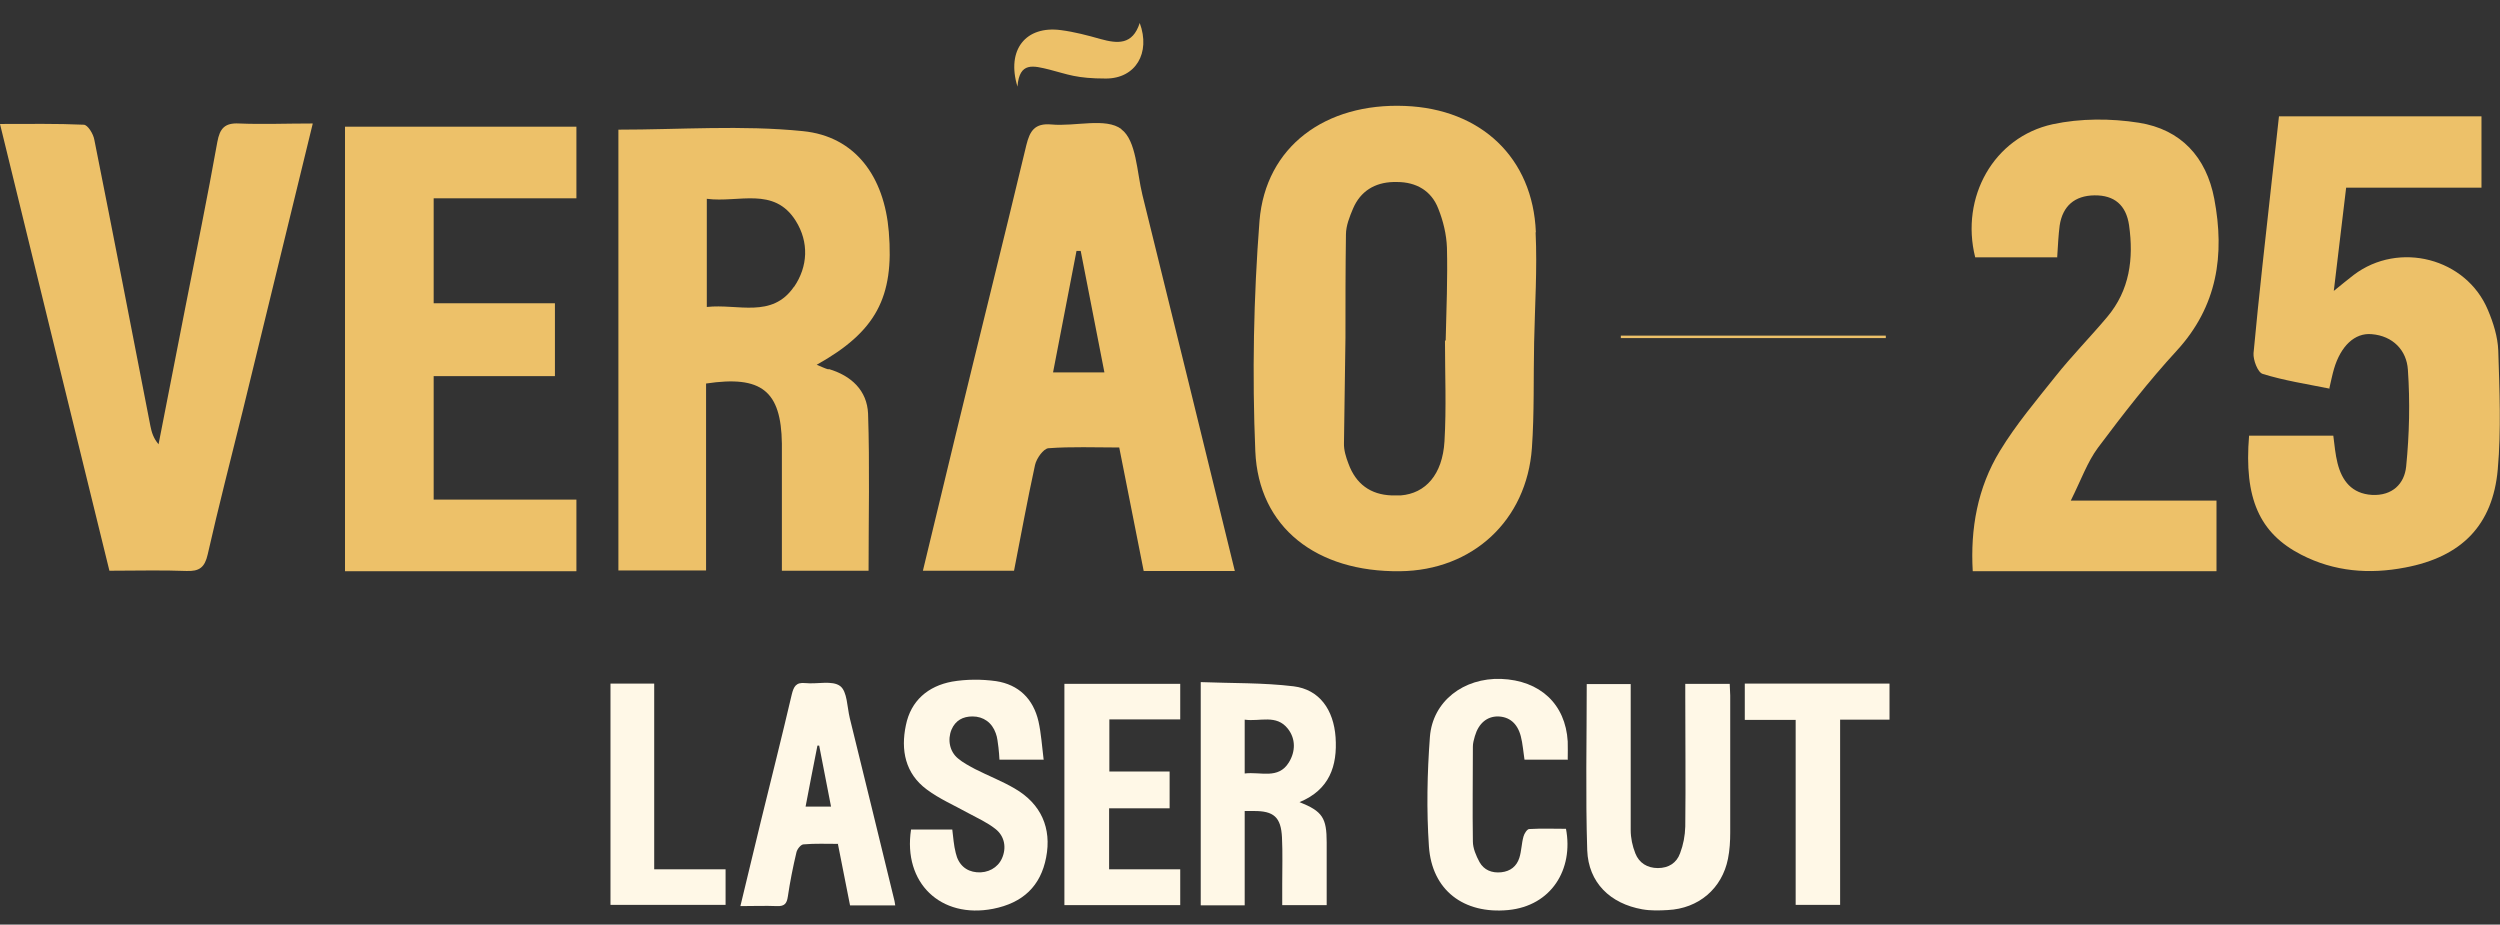 <?xml version="1.0" encoding="UTF-8"?>
<svg xmlns="http://www.w3.org/2000/svg" version="1.1" viewBox="0 0 1012.3 374.4">
  <rect x="0" y="0" width="1012.3" height="374.4" fill="#333333" stroke="none"/>
  <defs>
    <style>
      .cls-1 {
        fill: #fff;
        stroke: #edc169;
        stroke-miterlimit: 10;
      }

      .cls-2 {
        fill: #fff8e7;
      }

      .cls-3 {
        fill: #edc169;
      }
    </style>
  </defs>
  <!-- Generator: Adobe Illustrator 28.7.1, SVG Export Plug-In . SVG Version: 1.2.0 Build 142)  -->
  <g>
    <g id="Camada_1">
      <g>
        <path class="cls-3" d="M412,35.1c-4.6-15,3.4-24.8,17.6-22.9,5.4.7,10.7,2.1,16,3.6,6.9,1.9,13,2.5,15.9-6.5,4.5,12.2-1.7,22.5-13.7,22.5s-15.4-1.7-22.8-3.6c-6.6-1.6-12.2-3.3-13,6.8h0Z"/>
        <g>
          <path class="cls-3" d="M943.5,157.4c-9.5-1.9-18.6-3.3-27.3-6-2-.6-3.9-5.7-3.7-8.4,2.2-23.6,4.9-47.2,7.5-70.8.9-8.2,1.9-16.4,2.8-25.1h82v28.9h-54.8c-1.7,14.1-3.3,27.3-5,41.8,3.4-2.7,5.7-4.7,8.1-6.5,18.3-13.8,45.5-6.8,54.3,14.2,2.2,5.2,4,10.9,4.2,16.5.5,16,1.2,32.1-.2,48-2,22.7-14.7,35.5-37.5,39.8-14.5,2.8-28.7,1.7-42.1-5.2-16.9-8.7-23.2-22.8-21.1-48.2h34.1c.5,3.8.8,7.5,1.7,11.1,1.8,7.2,5.8,12.4,14,12.9,8.2.4,13.1-4.5,13.8-11.5,1.3-13,1.6-26.2.7-39.2-.5-7.8-6-13.7-14.7-14.4-6.9-.6-12.5,4.9-15.2,14-.7,2.4-1.2,4.9-1.9,7.9l.2.2h.1Z"/>
          <path class="cls-3" d="M175.6,202.3h57.8v29h-93.7V51.3h93.7v29h-57.8v42.5h49.1v29.5h-49.1v50h0Z"/>
          <path class="cls-3" d="M126.6,50.2c-9.7,39.7-19,77.9-28.3,116.1-4.8,19.4-9.8,38.8-14.2,58.2-1.2,5.3-3.4,6.9-8.6,6.7-10-.4-20.1-.1-31.2-.1C29.6,171.3,15,111.6,0,50.2c11.9,0,22.9-.2,33.9.3,1.6,0,3.9,3.7,4.3,6.1,7.7,38.6,15.2,77.3,22.7,115.9.5,2.5,1.2,4.9,3.3,7.4,3.6-18.4,7.2-36.8,10.8-55.2,4.4-22.4,9-44.8,13-67.2,1-5.5,3-7.8,8.8-7.5,9.5.4,19,0,29.8,0h0Z"/>
          <path class="cls-3" d="M833.1,104.2h-33.3c-6.1-24.3,7.5-48.7,31.4-53.9,11.2-2.4,23.5-2.4,34.9-.6,17,2.7,27.3,13.9,30.5,30.8,4.3,22.7,1.3,43.5-15.2,61.5-11.4,12.4-21.8,25.8-31.9,39.3-4.3,5.8-6.8,13-11,21.4h59v28.6h-98.7c-1-17.1,1.9-33.8,11-48.7,6.5-10.7,14.7-20.4,22.5-30.2,6.6-8.3,14.1-15.9,20.9-24,9.2-10.9,10.8-23.7,8.9-37.2-1.2-8.2-6-12.2-14-12.1s-12.9,4.3-14.1,12.2c-.5,3.9-.7,7.9-1,12.8h0,0Z"/>
          <path class="cls-3" d="M335.5,149.6c-1.5-.4-2.8-1.1-4.8-1.9,24-13.4,31.4-27.3,29.2-53.8-1.8-22.3-13.5-38.7-34.8-40.8-24.7-2.5-49.8-.6-74.7-.6v178.5h35.5v-75.7c22.5-3.4,30.4,3,30.7,24.3v51.5h35.1c0-21.5.5-42.6-.2-63.6-.4-9.4-6.8-15.4-16-18.1h0v.2ZM321.5,116.1c-8.9,13-22.8,6.8-35.3,8.2h0v-43.8h0c12.9,1.7,27.2-5.1,36,8.9h0c5.4,8.6,5,18.5-.7,26.8h0Z"/>
          <path class="cls-3" d="M621.9,94c-1.2-30.1-22.2-49.9-53-51.1-32.2-1.3-56.4,16.4-58.9,46.5-2.4,31-3,62.3-1.7,93.3s24.9,49,58.6,48.6c29.3-.3,51.3-20.5,53.4-49.9,1-14.2.6-28.5.9-42.8h0c.3-14.8,1.3-29.7.6-44.5h0ZM585.4,137.5h0v.4h-.3c0,13.6.6,27.2-.2,40.8-.8,13.5-7.7,21.1-17.7,21.9h-3.7c-8.5-.3-14.5-4.6-17.5-12.9-1-2.6-1.9-5.5-1.8-8.3.2-14.2.4-28.4.6-42.5,0-14,0-27.9.2-41.9,0-3.6,1.5-7.3,2.9-10.6,3-7,8.8-10.5,16.3-10.7h1.5c7.7,0,13.9,3.5,16.7,10.8,2,5,3.3,10.4,3.5,15.8.3,12.4-.2,24.8-.5,37.1v.2h0Z"/>
          <path class="cls-3" d="M454.1,52.3c-6.3-4.8-18.7-1-28.4-1.9-6.8-.6-8.7,2.7-10.1,8.3-9.5,39.7-19.4,79.2-29,118.9-4.3,17.7-8.5,35.4-12.9,53.5h36.9c2.8-14.3,5.4-28.6,8.5-42.8.6-2.7,3.4-6.6,5.4-6.8,9.4-.7,18.8-.3,28.7-.3,3.4,17.1,6.6,33.5,9.9,50h36.9c-12.6-51.4-24.9-101.8-37.4-152.2-2.3-9.3-2.4-22.1-8.6-26.7h.1ZM447.2,150.8h-20.8c3.3-17,6.4-33.1,9.5-49.2h1.7c3.1,16.1,6.3,32.2,9.6,49.2h0Z"/>
          <line class="cls-1" x1="656.3" y1="136.4" x2="763.6" y2="136.4"/>
        </g>
      </g>
      <g>
        <path class="cls-2" d="M486.2,276.2c12.6.5,25.2.2,37.6,1.7,10.5,1.3,16.2,9.5,17,20.6.8,11.7-2.5,21.3-14.6,26.3,9.3,3.7,11,6.4,11,16.3,0,8.4,0,16.7,0,25.4h-18c0-2.8,0-5.7,0-8.6,0-6.3.2-12.5-.1-18.8-.4-8.2-3.3-10.8-11.6-10.7-1,0-2,0-3.5,0v38.2h-17.8v-90.3ZM504,313.2c6.5-.8,13.6,2.5,17.9-4.5,2.7-4.4,2.8-9.5-.4-13.6-4.7-6-11.4-2.8-17.5-3.7v21.8Z"/>
        <path class="cls-2" d="M682.6,276.9h17.8c0,1.6.2,3.1.2,4.7,0,18.5,0,37,0,55.5,0,3.5-.2,7.1-.9,10.6-2.4,12.1-11.9,20.2-24.4,20.8-3.4.2-6.9.3-10.3-.3-13-2.3-21.8-10.8-22.3-23.9-.7-22.3-.2-44.7-.2-67.3h17.8c0,3.1,0,5.9,0,8.7,0,16.8,0,33.6,0,50.4,0,3.2.7,6.5,1.9,9.5,1.5,3.8,4.8,5.9,9.1,5.9,4.4,0,7.6-2.1,9-6,1.3-3.4,2-7.1,2.1-10.8.2-17.6,0-35.3,0-52.9v-4.9Z"/>
        <path class="cls-2" d="M422.7,307.6h-18c-.1-1.7-.2-3.3-.4-4.9-.3-2-.4-4-1.1-5.8-1.5-4.3-5-6.8-9.4-6.8-3.9,0-6.9,1.6-8.5,5.3-1.7,4.1-.8,8.9,2.6,11.7,2,1.7,4.5,3,6.9,4.3,5.3,2.7,11,4.9,16.1,7.9,10.7,6.2,15,16.1,12.7,27.9-2.2,11.5-9.3,18.4-21.5,20.8-21.2,4.1-36.5-10.5-33.2-32.1h16.7c.4,3.2.6,6.4,1.4,9.5,1.1,4.8,4.2,7.4,8.5,7.8,4.5.4,8.5-1.8,10.2-5.6,1.9-4.2,1.2-9-2.7-12-3.3-2.6-7.3-4.4-11-6.4-5.6-3.1-11.6-5.7-16.7-9.5-8.8-6.5-10.6-16-8.5-26,2-10,9-15.9,18.7-17.7,5.8-1,12-1,17.8-.2,9.2,1.4,15.1,7.2,17.2,16.3,1.1,4.9,1.4,10,2.1,15.6Z"/>
        <path class="cls-2" d="M339.5,341.7c-4.9,0-9.5-.2-14.1.2-1.1,0-2.6,1.9-2.9,3.2-1.4,5.9-2.6,11.9-3.5,18-.4,2.7-1.3,3.9-4.3,3.8-4.8-.2-9.7,0-14.9,0,2.8-11.8,5.6-23.1,8.3-34.4,4.2-17.1,8.5-34.2,12.5-51.3.8-3.2,1.7-5,5.5-4.6,4.8.5,10.9-1.2,14.1,1.2,2.9,2.2,2.8,8.5,3.9,13,6.1,24.7,12.1,49.4,18.1,74,.1.5.2,1.1.3,1.8h-18.3c-1.6-8.2-3.2-16.2-4.9-24.8ZM336.5,326.6c-1.7-8.6-3.2-16.6-4.8-24.7h-.7c-1.6,8.1-3.2,16.2-4.8,24.7h10.3Z"/>
        <path class="cls-2" d="M634.7,307.6h-17.4c-.5-3.2-.7-6.4-1.5-9.5-1.4-5.3-4.7-7.9-9.3-8-4.4,0-7.8,2.8-9.3,8-.4,1.4-.8,2.8-.8,4.2,0,12.8-.2,25.6,0,38.4,0,2.8,1.3,5.8,2.7,8.4,1.8,3.2,5,4.5,8.8,4.1,3.7-.4,6.2-2.4,7.3-5.8.9-2.8.9-5.9,1.7-8.7.3-1.2,1.5-3,2.3-3,5-.3,10-.1,14.9-.1,3.1,16.4-5.9,31.2-23.4,32.9-18,1.7-30.9-8-32.1-25.8-1-14.7-.7-29.6.4-44.3,1.1-14.5,13.7-24,28.8-23.5,15.8.6,26.1,10.2,27,25.3.1,2.4,0,4.8,0,7.6Z"/>
        <path class="cls-2" d="M431,366.5v-89.6h46.9v14.4h-28.7v21.1h24.4v14.9h-24.5v24.7h28.8v14.5h-46.9Z"/>
        <path class="cls-2" d="M765.1,291.4h-20v75h-18v-74.9h-20.6v-14.7h58.6v14.5Z"/>
        <path class="cls-2" d="M264.9,352h28.9v14.4h-46.6v-89.6h17.7v75.2Z"/>
      </g>
    </g>
  </g>
</svg>
